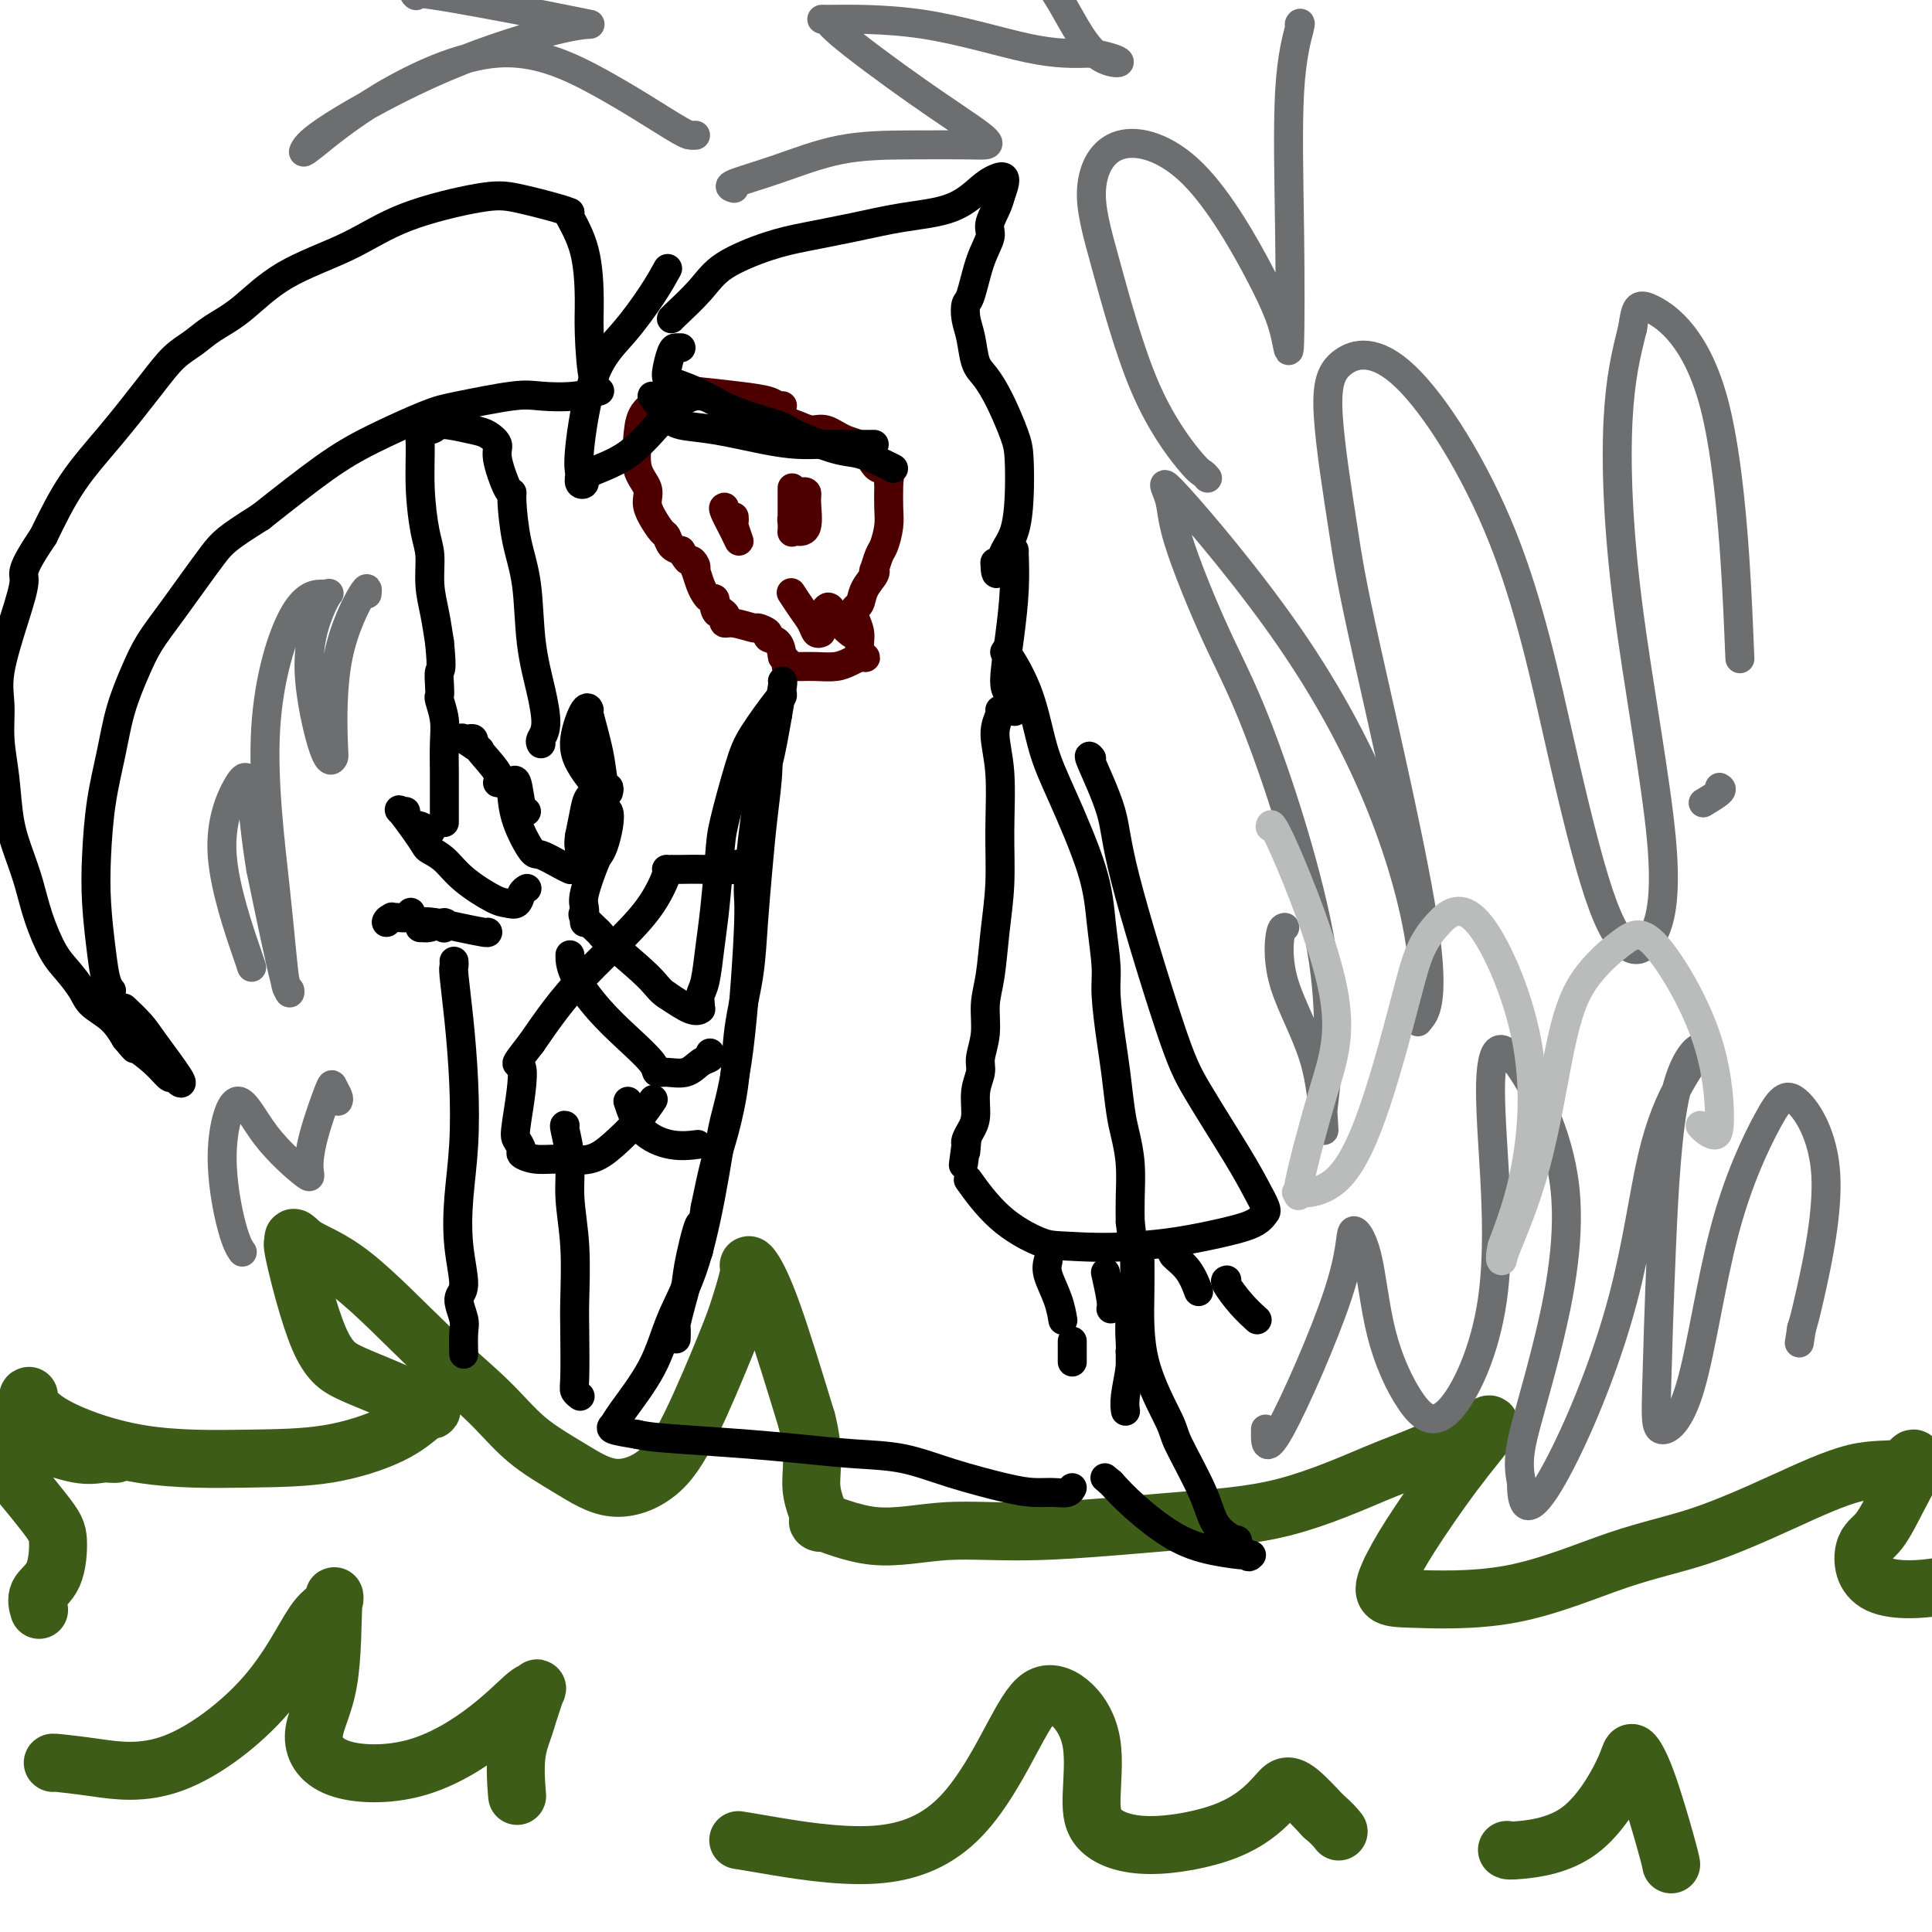 <svg viewBox='0 0 400 400' version='1.1' xmlns='http://www.w3.org/2000/svg' xmlns:xlink='http://www.w3.org/1999/xlink'><g fill='none' stroke='#3D5C18' stroke-width='12' stroke-linecap='round' stroke-linejoin='round'><path d='M6,289c-0.169,0.030 -0.337,0.060 0,1c0.337,0.940 1.180,2.791 5,5c3.820,2.209 10.616,4.778 18,6c7.384,1.222 15.354,1.098 22,1c6.646,-0.098 11.967,-0.170 17,-1c5.033,-0.830 9.780,-2.417 13,-4c3.220,-1.583 4.915,-3.161 6,-4c1.085,-0.839 1.559,-0.938 2,-1c0.441,-0.062 0.849,-0.085 -1,-1c-1.849,-0.915 -5.956,-2.721 -9,-4c-3.044,-1.279 -5.026,-2.031 -7,-3c-1.974,-0.969 -3.942,-2.157 -6,-7c-2.058,-4.843 -4.208,-13.342 -5,-17c-0.792,-3.658 -0.226,-2.474 0,-2c0.226,0.474 0.113,0.237 0,0'/><path d='M61,258c-0.712,-3.100 0.007,-1.349 2,0c1.993,1.349 5.261,2.295 10,6c4.739,3.705 10.949,10.168 16,15c5.051,4.832 8.944,8.032 12,11c3.056,2.968 5.276,5.704 8,8c2.724,2.296 5.951,4.152 9,6c3.049,1.848 5.919,3.688 9,4c3.081,0.312 6.374,-0.904 9,-3c2.626,-2.096 4.584,-5.073 7,-10c2.416,-4.927 5.290,-11.804 7,-16c1.710,-4.196 2.258,-5.710 3,-8c0.742,-2.290 1.680,-5.357 2,-7c0.320,-1.643 0.024,-1.863 0,-2c-0.024,-0.137 0.224,-0.191 1,1c0.776,1.191 2.079,3.626 4,9c1.921,5.374 4.461,13.687 7,22'/><path d='M167,294c1.927,7.373 0.745,10.805 1,14c0.255,3.195 1.948,6.154 2,7c0.052,0.846 -1.536,-0.421 0,0c1.536,0.421 6.196,2.528 11,3c4.804,0.472 9.753,-0.692 15,-1c5.247,-0.308 10.791,0.240 19,0c8.209,-0.240 19.083,-1.270 28,-2c8.917,-0.730 15.876,-1.162 23,-3c7.124,-1.838 14.411,-5.083 19,-7c4.589,-1.917 6.479,-2.505 10,-4c3.521,-1.495 8.672,-3.896 11,-5c2.328,-1.104 1.834,-0.912 2,-1c0.166,-0.088 0.993,-0.457 0,1c-0.993,1.457 -3.806,4.738 -7,9c-3.194,4.262 -6.770,9.503 -9,13c-2.230,3.497 -3.115,5.248 -4,7'/><path d='M288,325c-2.854,5.808 -0.988,5.827 4,6c4.988,0.173 13.096,0.501 21,-1c7.904,-1.501 15.602,-4.831 22,-7c6.398,-2.169 11.497,-3.178 17,-5c5.503,-1.822 11.410,-4.457 17,-7c5.590,-2.543 10.863,-4.995 15,-6c4.137,-1.005 7.139,-0.564 9,-1c1.861,-0.436 2.582,-1.748 3,-2c0.418,-0.252 0.532,0.557 0,2c-0.532,1.443 -1.708,3.522 -3,6c-1.292,2.478 -2.698,5.357 -4,7c-1.302,1.643 -2.501,2.051 -3,4c-0.499,1.949 -0.299,5.440 3,7c3.299,1.560 9.696,1.189 15,0c5.304,-1.189 9.515,-3.197 13,-5c3.485,-1.803 6.242,-3.402 9,-5'/><path d='M426,318c4.038,-2.287 3.134,-3.005 2,-2c-1.134,1.005 -2.498,3.732 -3,5c-0.502,1.268 -0.144,1.077 0,1c0.144,-0.077 0.072,-0.038 0,0'/><path d='M24,301c-0.289,0.018 -0.579,0.036 -1,0c-0.421,-0.036 -0.974,-0.125 -2,0c-1.026,0.125 -2.524,0.464 -5,0c-2.476,-0.464 -5.930,-1.730 -10,-3c-4.070,-1.270 -8.755,-2.543 -11,-3c-2.245,-0.457 -2.049,-0.100 -2,0c0.049,0.100 -0.050,-0.059 0,0c0.050,0.059 0.247,0.337 1,1c0.753,0.663 2.061,1.713 5,5c2.939,3.287 7.509,8.811 10,12c2.491,3.189 2.902,4.042 3,6c0.098,1.958 -0.118,5.020 -1,7c-0.882,1.980 -2.430,2.879 -3,4c-0.570,1.121 -0.163,2.463 0,3c0.163,0.537 0.081,0.268 0,0'/><path d='M11,365c-0.133,-0.061 -0.266,-0.121 1,0c1.266,0.121 3.930,0.425 8,1c4.070,0.575 9.546,1.423 16,-1c6.454,-2.423 13.887,-8.115 19,-14c5.113,-5.885 7.907,-11.964 10,-15c2.093,-3.036 3.485,-3.031 4,-4c0.515,-0.969 0.153,-2.912 0,0c-0.153,2.912 -0.098,10.680 -1,16c-0.902,5.320 -2.761,8.192 -3,11c-0.239,2.808 1.141,5.552 5,7c3.859,1.448 10.198,1.599 16,0c5.802,-1.599 11.066,-4.948 15,-8c3.934,-3.052 6.539,-5.808 8,-7c1.461,-1.192 1.778,-0.821 2,-1c0.222,-0.179 0.349,-0.908 0,0c-0.349,0.908 -1.175,3.454 -2,6'/><path d='M109,356c-0.452,1.881 -1.583,4.083 -2,7c-0.417,2.917 -0.119,6.548 0,8c0.119,1.452 0.060,0.726 0,0'/><path d='M153,381c-0.137,-0.020 -0.274,-0.040 0,0c0.274,0.040 0.959,0.139 6,1c5.041,0.861 14.437,2.485 22,2c7.563,-0.485 13.292,-3.080 18,-8c4.708,-4.920 8.396,-12.166 11,-17c2.604,-4.834 4.125,-7.255 6,-8c1.875,-0.745 4.106,0.188 6,2c1.894,1.812 3.452,4.504 4,8c0.548,3.496 0.086,7.797 0,11c-0.086,3.203 0.203,5.310 2,7c1.797,1.690 5.102,2.964 10,3c4.898,0.036 11.390,-1.167 16,-3c4.610,-1.833 7.339,-4.295 9,-6c1.661,-1.705 2.255,-2.651 3,-3c0.745,-0.349 1.641,-0.100 3,1c1.359,1.100 3.179,3.050 5,5'/><path d='M274,376c1.911,1.600 2.689,2.600 3,3c0.311,0.400 0.156,0.200 0,0'/><path d='M312,383c0.170,0.127 0.340,0.255 3,0c2.660,-0.255 7.809,-0.892 12,-4c4.191,-3.108 7.424,-8.685 9,-12c1.576,-3.315 1.494,-4.366 2,-4c0.506,0.366 1.600,2.150 3,6c1.400,3.850 3.108,9.767 4,13c0.892,3.233 0.969,3.781 1,4c0.031,0.219 0.015,0.110 0,0'/></g>
<g fill='none' stroke='#4E0000' stroke-width='6' stroke-linecap='round' stroke-linejoin='round'><path d='M162,84c-0.315,0.090 -0.629,0.180 -1,0c-0.371,-0.180 -0.798,-0.631 -2,-1c-1.202,-0.369 -3.180,-0.655 -6,-1c-2.820,-0.345 -6.482,-0.748 -9,-1c-2.518,-0.252 -3.892,-0.353 -5,0c-1.108,0.353 -1.949,1.161 -3,2c-1.051,0.839 -2.310,1.708 -3,3c-0.690,1.292 -0.810,3.006 -1,5c-0.190,1.994 -0.451,4.268 0,6c0.451,1.732 1.612,2.921 2,4c0.388,1.079 0.001,2.047 0,3c-0.001,0.953 0.384,1.891 1,3c0.616,1.109 1.464,2.390 2,3c0.536,0.610 0.760,0.549 1,1c0.240,0.451 0.497,1.415 1,2c0.503,0.585 1.251,0.793 2,1'/><path d='M141,114c1.786,3.041 1.749,2.145 2,2c0.251,-0.145 0.788,0.461 1,1c0.212,0.539 0.098,1.010 0,1c-0.098,-0.010 -0.180,-0.502 0,0c0.180,0.502 0.623,1.996 1,3c0.377,1.004 0.689,1.516 1,2c0.311,0.484 0.622,0.938 1,1c0.378,0.062 0.822,-0.268 1,0c0.178,0.268 0.089,1.134 0,2'/><path d='M148,126c0.963,1.807 -0.131,0.326 0,0c0.131,-0.326 1.486,0.505 2,1c0.514,0.495 0.188,0.654 0,1c-0.188,0.346 -0.239,0.880 0,1c0.239,0.120 0.766,-0.175 2,0c1.234,0.175 3.174,0.819 4,1c0.826,0.181 0.536,-0.101 1,0c0.464,0.101 1.681,0.584 2,1c0.319,0.416 -0.260,0.766 0,1c0.260,0.234 1.360,0.353 2,1c0.640,0.647 0.820,1.824 1,3'/><path d='M162,136c2.402,2.000 1.408,2.000 1,2c-0.408,0.000 -0.230,0.001 0,0c0.230,-0.001 0.512,-0.003 1,0c0.488,0.003 1.182,0.011 2,0c0.818,-0.011 1.759,-0.041 3,0c1.241,0.041 2.781,0.154 4,0c1.219,-0.154 2.118,-0.576 3,-1c0.882,-0.424 1.749,-0.851 2,-1c0.251,-0.149 -0.114,-0.020 0,0c0.114,0.020 0.706,-0.068 1,0c0.294,0.068 0.289,0.292 0,0c-0.289,-0.292 -0.861,-1.099 -1,-2c-0.139,-0.901 0.155,-1.896 0,-3c-0.155,-1.104 -0.759,-2.315 -1,-3c-0.241,-0.685 -0.121,-0.842 0,-1'/><path d='M177,127c-0.295,-1.338 -0.033,-0.183 0,0c0.033,0.183 -0.163,-0.607 0,-1c0.163,-0.393 0.684,-0.390 1,-1c0.316,-0.610 0.428,-1.834 1,-3c0.572,-1.166 1.606,-2.275 2,-3c0.394,-0.725 0.148,-1.068 0,-1c-0.148,0.068 -0.197,0.547 0,0c0.197,-0.547 0.641,-2.118 1,-3c0.359,-0.882 0.632,-1.073 1,-2c0.368,-0.927 0.831,-2.589 1,-4c0.169,-1.411 0.046,-2.572 0,-4c-0.046,-1.428 -0.013,-3.122 0,-4c0.013,-0.878 0.007,-0.939 0,-1'/><path d='M184,100c0.762,-4.637 -0.835,-2.730 -2,-3c-1.165,-0.270 -1.900,-2.716 -3,-4c-1.100,-1.284 -2.565,-1.406 -4,-2c-1.435,-0.594 -2.840,-1.662 -4,-2c-1.160,-0.338 -2.076,0.053 -3,0c-0.924,-0.053 -1.856,-0.550 -3,-1c-1.144,-0.450 -2.500,-0.852 -3,-1c-0.500,-0.148 -0.143,-0.042 0,0c0.143,0.042 0.071,0.021 0,0'/><path d='M164,101c0.001,-0.053 0.002,-0.105 0,1c-0.002,1.105 -0.007,3.369 0,5c0.007,1.631 0.026,2.630 0,3c-0.026,0.370 -0.097,0.110 0,0c0.097,-0.110 0.363,-0.069 1,0c0.637,0.069 1.646,0.167 2,-1c0.354,-1.167 0.053,-3.598 0,-5c-0.053,-1.402 0.144,-1.773 0,-2c-0.144,-0.227 -0.627,-0.309 -1,0c-0.373,0.309 -0.636,1.011 -1,2c-0.364,0.989 -0.829,2.266 -1,3c-0.171,0.734 -0.049,0.924 0,1c0.049,0.076 0.024,0.038 0,0'/><path d='M150,105c-0.188,0.053 -0.376,0.106 0,1c0.376,0.894 1.316,2.628 2,4c0.684,1.372 1.111,2.381 1,2c-0.111,-0.381 -0.762,-2.154 -1,-3c-0.238,-0.846 -0.064,-0.766 0,-1c0.064,-0.234 0.018,-0.781 0,-1c-0.018,-0.219 -0.009,-0.109 0,0'/><path d='M164,123c-0.172,-0.265 -0.344,-0.530 0,0c0.344,0.530 1.203,1.855 2,3c0.797,1.145 1.533,2.111 2,3c0.467,0.889 0.664,1.701 1,2c0.336,0.299 0.810,0.085 1,0c0.190,-0.085 0.095,-0.043 0,0'/><path d='M171,126c0.256,-0.280 0.512,-0.560 1,0c0.488,0.560 1.208,1.958 2,3c0.792,1.042 1.655,1.726 2,2c0.345,0.274 0.173,0.137 0,0'/></g>
<g fill='none' stroke='#000000' stroke-width='6' stroke-linecap='round' stroke-linejoin='round'><path d='M138,56c0.200,-0.367 0.400,-0.733 0,0c-0.400,0.733 -1.399,2.566 -3,5c-1.601,2.434 -3.803,5.468 -6,8c-2.197,2.532 -4.388,4.561 -6,9c-1.612,4.439 -2.645,11.289 -3,15c-0.355,3.711 -0.033,4.282 0,5c0.033,0.718 -0.222,1.582 0,2c0.222,0.418 0.922,0.391 1,0c0.078,-0.391 -0.465,-1.145 1,-2c1.465,-0.855 4.940,-1.812 8,-4c3.060,-2.188 5.707,-5.607 8,-8c2.293,-2.393 4.233,-3.760 6,-4c1.767,-0.240 3.362,0.646 4,1c0.638,0.354 0.319,0.177 0,0'/><path d='M139,66c0.014,-0.006 0.028,-0.011 0,0c-0.028,0.011 -0.098,0.039 1,-1c1.098,-1.039 3.364,-3.146 5,-5c1.636,-1.854 2.642,-3.456 5,-5c2.358,-1.544 6.068,-3.031 9,-4c2.932,-0.969 5.085,-1.422 8,-2c2.915,-0.578 6.590,-1.282 10,-2c3.410,-0.718 6.554,-1.449 10,-2c3.446,-0.551 7.194,-0.921 10,-2c2.806,-1.079 4.670,-2.867 6,-4c1.330,-1.133 2.127,-1.613 3,-2c0.873,-0.387 1.821,-0.682 2,0c0.179,0.682 -0.410,2.341 -1,4'/><path d='M207,41c-0.323,1.622 -1.631,3.676 -2,5c-0.369,1.324 0.202,1.918 0,3c-0.202,1.082 -1.175,2.650 -2,5c-0.825,2.350 -1.501,5.480 -2,7c-0.499,1.520 -0.822,1.431 -1,2c-0.178,0.569 -0.211,1.797 0,3c0.211,1.203 0.666,2.380 1,4c0.334,1.620 0.548,3.683 1,5c0.452,1.317 1.141,1.890 2,3c0.859,1.110 1.888,2.758 3,5c1.112,2.242 2.305,5.079 3,7c0.695,1.921 0.891,2.926 1,5c0.109,2.074 0.132,5.216 0,8c-0.132,2.784 -0.420,5.211 -1,7c-0.580,1.789 -1.451,2.940 -2,4c-0.549,1.060 -0.774,2.030 -1,3'/><path d='M207,117c-0.844,3.422 -0.956,0.978 -1,0c-0.044,-0.978 -0.022,-0.489 0,0'/><path d='M141,72c-0.340,-0.006 -0.681,-0.011 -1,0c-0.319,0.011 -0.618,0.040 -1,1c-0.382,0.960 -0.849,2.852 -1,4c-0.151,1.148 0.013,1.552 1,2c0.987,0.448 2.799,0.940 5,2c2.201,1.060 4.793,2.689 8,4c3.207,1.311 7.030,2.305 9,3c1.970,0.695 2.087,1.090 4,2c1.913,0.910 5.623,2.335 8,3c2.377,0.665 3.421,0.570 5,1c1.579,0.430 3.694,1.385 5,2c1.306,0.615 1.802,0.890 2,1c0.198,0.110 0.099,0.055 0,0'/><path d='M135,82c1.072,1.480 2.144,2.961 3,4c0.856,1.039 1.495,1.637 3,2c1.505,0.363 3.875,0.489 7,1c3.125,0.511 7.005,1.405 10,2c2.995,0.595 5.107,0.892 7,1c1.893,0.108 3.569,0.029 5,0c1.431,-0.029 2.618,-0.008 4,0c1.382,0.008 2.958,0.002 4,0c1.042,-0.002 1.550,-0.001 2,0c0.450,0.001 0.843,0.000 1,0c0.157,-0.000 0.079,-0.000 0,0'/><path d='M210,114c-0.021,-0.135 -0.041,-0.270 0,1c0.041,1.270 0.144,3.945 0,7c-0.144,3.055 -0.536,6.489 -1,10c-0.464,3.511 -1.000,7.098 -1,9c0.000,1.902 0.536,2.118 1,3c0.464,0.882 0.856,2.430 1,3c0.144,0.570 0.041,0.163 0,0c-0.041,-0.163 -0.021,-0.081 0,0'/><path d='M208,135c0.040,-0.203 0.080,-0.407 1,1c0.920,1.407 2.718,4.423 4,8c1.282,3.577 2.046,7.713 3,11c0.954,3.287 2.097,5.725 4,10c1.903,4.275 4.565,10.386 6,15c1.435,4.614 1.641,7.732 2,11c0.359,3.268 0.870,6.688 1,9c0.130,2.312 -0.120,3.516 0,6c0.120,2.484 0.610,6.248 1,9c0.390,2.752 0.679,4.493 1,7c0.321,2.507 0.674,5.779 1,8c0.326,2.221 0.623,3.389 1,5c0.377,1.611 0.832,3.664 1,6c0.168,2.336 0.048,4.953 0,7c-0.048,2.047 -0.024,3.523 0,5'/><path d='M234,253c1.468,12.607 1.140,7.626 1,7c-0.140,-0.626 -0.090,3.105 0,5c0.090,1.895 0.220,1.954 0,3c-0.220,1.046 -0.791,3.078 -1,5c-0.209,1.922 -0.056,3.734 0,5c0.056,1.266 0.015,1.986 0,3c-0.015,1.014 -0.004,2.323 0,3c0.004,0.677 0.001,0.721 0,1c-0.001,0.279 -0.000,0.794 0,1c0.000,0.206 0.000,0.103 0,0'/><path d='M161,148c-0.455,-0.205 -0.909,-0.411 -1,0c-0.091,0.411 0.183,1.437 0,2c-0.183,0.563 -0.823,0.663 -1,2c-0.177,1.337 0.108,3.910 0,7c-0.108,3.090 -0.610,6.695 -1,10c-0.390,3.305 -0.667,6.308 -1,10c-0.333,3.692 -0.722,8.072 -1,12c-0.278,3.928 -0.445,7.404 -1,11c-0.555,3.596 -1.500,7.312 -2,11c-0.500,3.688 -0.557,7.349 -1,11c-0.443,3.651 -1.273,7.291 -2,10c-0.727,2.709 -1.351,4.488 -2,7c-0.649,2.512 -1.325,5.756 -2,9'/><path d='M146,250c-2.439,16.406 -1.035,6.421 -1,4c0.035,-2.421 -1.297,2.722 -2,6c-0.703,3.278 -0.777,4.689 -1,6c-0.223,1.311 -0.596,2.520 -1,4c-0.404,1.480 -0.840,3.232 -1,4c-0.160,0.768 -0.043,0.553 0,1c0.043,0.447 0.012,1.556 0,2c-0.012,0.444 -0.006,0.222 0,0'/><path d='M162,141c0.064,0.025 0.129,0.050 0,1c-0.129,0.950 -0.450,2.825 -1,6c-0.550,3.175 -1.329,7.650 -2,10c-0.671,2.350 -1.233,2.576 -2,7c-0.767,4.424 -1.737,13.046 -2,17c-0.263,3.954 0.182,3.239 0,9c-0.182,5.761 -0.989,17.997 -2,26c-1.011,8.003 -2.224,11.774 -3,15c-0.776,3.226 -1.115,5.907 -2,11c-0.885,5.093 -2.317,12.597 -4,18c-1.683,5.403 -3.618,8.705 -5,12c-1.382,3.295 -2.213,6.585 -4,10c-1.787,3.415 -4.531,6.957 -6,9c-1.469,2.043 -1.665,2.589 -2,3c-0.335,0.411 -0.810,0.689 0,1c0.810,0.311 2.905,0.656 5,1'/><path d='M132,297c2.103,0.488 4.859,0.706 9,1c4.141,0.294 9.666,0.662 14,1c4.334,0.338 7.477,0.647 11,1c3.523,0.353 7.425,0.750 11,1c3.575,0.250 6.823,0.354 10,1c3.177,0.646 6.283,1.834 10,3c3.717,1.166 8.043,2.309 11,3c2.957,0.691 4.544,0.931 6,1c1.456,0.069 2.782,-0.033 4,0c1.218,0.033 2.328,0.201 3,0c0.672,-0.201 0.906,-0.772 1,-1c0.094,-0.228 0.047,-0.114 0,0'/><path d='M236,258c-0.009,-0.263 -0.017,-0.527 0,1c0.017,1.527 0.060,4.843 0,9c-0.060,4.157 -0.223,9.154 1,14c1.223,4.846 3.832,9.542 5,12c1.168,2.458 0.896,2.680 2,5c1.104,2.320 3.585,6.738 5,10c1.415,3.262 1.766,5.368 3,7c1.234,1.632 3.352,2.792 4,3c0.648,0.208 -0.172,-0.535 0,0c0.172,0.535 1.337,2.347 2,3c0.663,0.653 0.825,0.146 1,0c0.175,-0.146 0.365,0.069 -1,0c-1.365,-0.069 -4.283,-0.420 -7,-1c-2.717,-0.580 -5.231,-1.387 -8,-3c-2.769,-1.613 -5.791,-4.032 -8,-6c-2.209,-1.968 -3.604,-3.484 -5,-5'/><path d='M230,307c-2.167,-1.833 -1.083,-0.917 0,0'/><path d='M162,144c-0.020,0.064 -0.040,0.127 0,0c0.040,-0.127 0.141,-0.445 -1,1c-1.141,1.445 -3.524,4.653 -5,7c-1.476,2.347 -2.045,3.832 -3,7c-0.955,3.168 -2.297,8.018 -3,11c-0.703,2.982 -0.766,4.097 -1,7c-0.234,2.903 -0.637,7.593 -1,11c-0.363,3.407 -0.686,5.529 -1,8c-0.314,2.471 -0.620,5.289 -1,7c-0.380,1.711 -0.833,2.314 -1,3c-0.167,0.686 -0.049,1.454 0,2c0.049,0.546 0.027,0.870 0,1c-0.027,0.130 -0.059,0.066 0,0c0.059,-0.066 0.208,-0.133 0,0c-0.208,0.133 -0.774,0.467 -2,0c-1.226,-0.467 -3.113,-1.733 -5,-3'/><path d='M138,206c-1.523,-0.966 -1.830,-1.881 -4,-4c-2.170,-2.119 -6.203,-5.444 -8,-7c-1.797,-1.556 -1.358,-1.345 -2,-2c-0.642,-0.655 -2.365,-2.176 -3,-3c-0.635,-0.824 -0.181,-0.950 0,-1c0.181,-0.050 0.091,-0.025 0,0'/><path d='M147,218c0.164,0.371 0.327,0.741 0,1c-0.327,0.259 -1.145,0.405 -2,1c-0.855,0.595 -1.746,1.637 -3,2c-1.254,0.363 -2.872,0.046 -4,0c-1.128,-0.046 -1.766,0.179 -2,0c-0.234,-0.179 -0.063,-0.763 -1,-2c-0.937,-1.237 -2.983,-3.127 -5,-5c-2.017,-1.873 -4.004,-3.729 -6,-6c-1.996,-2.271 -3.999,-4.958 -5,-7c-1.001,-2.042 -1.000,-3.441 -1,-4c0.000,-0.559 0.000,-0.280 0,0'/><path d='M121,191c-0.015,-0.242 -0.029,-0.484 0,-1c0.029,-0.516 0.102,-1.305 0,-2c-0.102,-0.695 -0.378,-1.295 0,-3c0.378,-1.705 1.409,-4.517 2,-6c0.591,-1.483 0.743,-1.639 1,-2c0.257,-0.361 0.619,-0.926 1,-2c0.381,-1.074 0.780,-2.656 1,-4c0.220,-1.344 0.263,-2.449 0,-3c-0.263,-0.551 -0.830,-0.547 -1,-1c-0.170,-0.453 0.057,-1.365 0,-2c-0.057,-0.635 -0.397,-0.995 -1,-1c-0.603,-0.005 -1.470,0.345 -2,1c-0.530,0.655 -0.723,1.616 -1,3c-0.277,1.384 -0.639,3.192 -1,5'/><path d='M120,173c-0.310,1.798 -0.083,2.292 0,3c0.083,0.708 0.024,1.631 0,2c-0.024,0.369 -0.012,0.185 0,0'/><path d='M126,164c0.099,-0.428 0.199,-0.856 0,-1c-0.199,-0.144 -0.696,-0.005 -1,-1c-0.304,-0.995 -0.415,-3.124 -1,-6c-0.585,-2.876 -1.643,-6.500 -2,-8c-0.357,-1.500 -0.011,-0.878 0,-1c0.011,-0.122 -0.312,-0.988 -1,0c-0.688,0.988 -1.741,3.832 -2,6c-0.259,2.168 0.276,3.661 1,5c0.724,1.339 1.635,2.526 2,3c0.365,0.474 0.182,0.237 0,0'/><path d='M118,180c0.115,0.051 0.231,0.101 0,0c-0.231,-0.101 -0.808,-0.354 -2,-1c-1.192,-0.646 -2.999,-1.686 -4,-2c-1.001,-0.314 -1.197,0.096 -2,-1c-0.803,-1.096 -2.215,-3.699 -3,-6c-0.785,-2.301 -0.943,-4.300 -1,-5c-0.057,-0.700 -0.012,-0.101 0,0c0.012,0.101 -0.008,-0.295 0,-1c0.008,-0.705 0.044,-1.720 0,-2c-0.044,-0.280 -0.169,0.174 0,0c0.169,-0.174 0.633,-0.974 1,0c0.367,0.974 0.637,3.724 1,5c0.363,1.276 0.818,1.079 1,1c0.182,-0.079 0.091,-0.039 0,0'/><path d='M104,162c-0.538,0.091 -1.075,0.182 -1,0c0.075,-0.182 0.763,-0.637 0,-2c-0.763,-1.363 -2.978,-3.635 -4,-5c-1.022,-1.365 -0.851,-1.822 -1,-2c-0.149,-0.178 -0.617,-0.075 -1,0c-0.383,0.075 -0.680,0.123 -1,0c-0.320,-0.123 -0.663,-0.418 0,0c0.663,0.418 2.332,1.548 3,2c0.668,0.452 0.334,0.226 0,0'/><path d='M109,184c0.096,-0.053 0.191,-0.106 0,0c-0.191,0.106 -0.669,0.371 -1,1c-0.331,0.629 -0.514,1.623 -1,2c-0.486,0.377 -1.276,0.136 -2,0c-0.724,-0.136 -1.384,-0.168 -3,-1c-1.616,-0.832 -4.189,-2.465 -6,-4c-1.811,-1.535 -2.860,-2.973 -4,-4c-1.140,-1.027 -2.369,-1.645 -3,-2c-0.631,-0.355 -0.663,-0.449 -1,-1c-0.337,-0.551 -0.980,-1.559 -2,-3c-1.020,-1.441 -2.418,-3.314 -3,-4c-0.582,-0.686 -0.349,-0.185 0,0c0.349,0.185 0.814,0.053 1,0c0.186,-0.053 0.093,-0.026 0,0'/><path d='M101,193c0.016,0.085 0.033,0.170 -1,0c-1.033,-0.170 -3.115,-0.596 -5,-1c-1.885,-0.404 -3.572,-0.786 -5,-1c-1.428,-0.214 -2.596,-0.258 -3,0c-0.404,0.258 -0.045,0.819 0,1c0.045,0.181 -0.223,-0.018 0,0c0.223,0.018 0.936,0.252 2,0c1.064,-0.252 2.479,-0.991 3,-1c0.521,-0.009 0.149,0.712 0,1c-0.149,0.288 -0.074,0.144 0,0'/><path d='M81,190c0.121,-0.146 0.243,-0.291 0,0c-0.243,0.291 -0.850,1.020 -1,1c-0.150,-0.020 0.156,-0.789 1,-1c0.844,-0.211 2.227,0.135 3,0c0.773,-0.135 0.935,-0.753 1,-1c0.065,-0.247 0.032,-0.124 0,0'/><path d='M86,171c0.200,-0.111 0.400,-0.222 1,0c0.600,0.222 1.600,0.778 2,1c0.400,0.222 0.200,0.111 0,0'/><path d='M207,147c0.144,0.134 0.288,0.268 0,1c-0.288,0.732 -1.008,2.061 -1,4c0.008,1.939 0.746,4.489 1,8c0.254,3.511 0.026,7.984 0,12c-0.026,4.016 0.152,7.574 0,11c-0.152,3.426 -0.633,6.721 -1,10c-0.367,3.279 -0.619,6.544 -1,9c-0.381,2.456 -0.891,4.105 -1,6c-0.109,1.895 0.182,4.037 0,6c-0.182,1.963 -0.836,3.747 -1,5c-0.164,1.253 0.163,1.974 0,3c-0.163,1.026 -0.814,2.355 -1,4c-0.186,1.645 0.095,3.606 0,5c-0.095,1.394 -0.564,2.221 -1,3c-0.436,0.779 -0.839,1.508 -1,2c-0.161,0.492 -0.081,0.746 0,1'/><path d='M200,237c-1.083,8.298 -0.292,2.042 0,0c0.292,-2.042 0.083,0.131 0,1c-0.083,0.869 -0.042,0.435 0,0'/><path d='M226,157c-0.426,-0.505 -0.852,-1.010 0,1c0.852,2.010 2.983,6.536 4,10c1.017,3.464 0.919,5.868 3,14c2.081,8.132 6.341,21.993 9,30c2.659,8.007 3.717,10.160 6,14c2.283,3.840 5.790,9.367 8,13c2.210,3.633 3.125,5.372 4,7c0.875,1.628 1.712,3.146 2,4c0.288,0.854 0.026,1.045 0,1c-0.026,-0.045 0.184,-0.324 0,0c-0.184,0.324 -0.761,1.252 -2,2c-1.239,0.748 -3.141,1.317 -6,2c-2.859,0.683 -6.674,1.481 -10,2c-3.326,0.519 -6.163,0.760 -9,1'/><path d='M235,258c-5.850,0.474 -10.976,0.157 -14,0c-3.024,-0.157 -3.944,-0.156 -6,-1c-2.056,-0.844 -5.246,-2.535 -8,-5c-2.754,-2.465 -5.073,-5.704 -6,-7c-0.927,-1.296 -0.464,-0.648 0,0'/><path d='M154,179c-0.414,0.030 -0.828,0.061 -1,0c-0.172,-0.061 -0.103,-0.212 0,0c0.103,0.212 0.239,0.789 -1,1c-1.239,0.211 -3.853,0.057 -6,0c-2.147,-0.057 -3.827,-0.016 -5,0c-1.173,0.016 -1.838,0.008 -2,0c-0.162,-0.008 0.179,-0.014 0,0c-0.179,0.014 -0.878,0.049 -1,0c-0.122,-0.049 0.335,-0.182 0,1c-0.335,1.182 -1.460,3.679 -3,6c-1.540,2.321 -3.495,4.468 -6,7c-2.505,2.532 -5.559,5.451 -8,8c-2.441,2.549 -4.269,4.728 -6,7c-1.731,2.272 -3.366,4.636 -5,7'/><path d='M110,216c-4.729,6.091 -2.551,3.320 -2,5c0.551,1.680 -0.524,7.813 -1,11c-0.476,3.187 -0.352,3.428 0,4c0.352,0.572 0.932,1.476 1,2c0.068,0.524 -0.377,0.669 0,1c0.377,0.331 1.577,0.848 3,1c1.423,0.152 3.068,-0.061 5,0c1.932,0.061 4.150,0.398 6,0c1.850,-0.398 3.331,-1.529 5,-3c1.669,-1.471 3.526,-3.281 5,-5c1.474,-1.719 2.564,-3.348 3,-4c0.436,-0.652 0.218,-0.326 0,0'/><path d='M130,228c0.738,2.196 1.476,4.393 3,6c1.524,1.607 3.833,2.625 6,3c2.167,0.375 4.190,0.107 5,0c0.810,-0.107 0.405,-0.054 0,0'/><path d='M217,261c-0.196,0.821 -0.393,1.643 0,3c0.393,1.357 1.375,3.250 2,5c0.625,1.750 0.893,3.357 1,4c0.107,0.643 0.054,0.321 0,0'/><path d='M222,278c0.000,-0.310 0.000,-0.619 0,0c0.000,0.619 -0.000,2.167 0,3c0.000,0.833 0.000,0.952 0,1c0.000,0.048 0.000,0.024 0,0'/><path d='M229,264c-0.113,-0.506 -0.226,-1.012 0,0c0.226,1.012 0.792,3.542 1,5c0.208,1.458 0.060,1.845 0,2c-0.060,0.155 -0.030,0.077 0,0'/><path d='M234,280c-0.030,-0.182 -0.061,-0.364 0,0c0.061,0.364 0.212,1.273 0,3c-0.212,1.727 -0.788,4.273 -1,6c-0.212,1.727 -0.061,2.636 0,3c0.061,0.364 0.030,0.182 0,0'/><path d='M243,259c-0.280,0.202 -0.560,0.405 0,1c0.560,0.595 1.958,1.583 3,3c1.042,1.417 1.726,3.262 2,4c0.274,0.738 0.137,0.369 0,0'/><path d='M254,265c-0.250,0.060 -0.500,0.119 0,1c0.500,0.881 1.750,2.583 3,4c1.250,1.417 2.500,2.548 3,3c0.500,0.452 0.250,0.226 0,0'/><path d='M112,154c-0.129,-0.236 -0.257,-0.472 0,-1c0.257,-0.528 0.900,-1.348 1,-3c0.100,-1.652 -0.341,-4.138 -1,-7c-0.659,-2.862 -1.535,-6.102 -2,-10c-0.465,-3.898 -0.519,-8.454 -1,-12c-0.481,-3.546 -1.391,-6.080 -2,-9c-0.609,-2.920 -0.918,-6.224 -1,-8c-0.082,-1.776 0.063,-2.024 0,-2c-0.063,0.024 -0.335,0.319 -1,-1c-0.665,-1.319 -1.722,-4.252 -2,-6c-0.278,-1.748 0.224,-2.311 0,-3c-0.224,-0.689 -1.173,-1.505 -2,-2c-0.827,-0.495 -1.531,-0.669 -3,-1c-1.469,-0.331 -3.703,-0.820 -5,-1c-1.297,-0.180 -1.656,-0.051 -2,0c-0.344,0.051 -0.672,0.026 -1,0'/><path d='M90,88c-1.983,-0.685 -0.441,-0.396 0,0c0.441,0.396 -0.219,0.899 -1,1c-0.781,0.101 -1.684,-0.201 -2,0c-0.316,0.201 -0.047,0.905 0,3c0.047,2.095 -0.128,5.581 0,9c0.128,3.419 0.559,6.773 1,9c0.441,2.227 0.891,3.329 1,5c0.109,1.671 -0.125,3.911 0,6c0.125,2.089 0.607,4.025 1,6c0.393,1.975 0.696,3.987 1,6'/><path d='M91,133c0.620,6.159 0.170,5.557 0,6c-0.170,0.443 -0.060,1.933 0,3c0.060,1.067 0.069,1.713 0,2c-0.069,0.287 -0.215,0.216 0,1c0.215,0.784 0.790,2.425 1,4c0.210,1.575 0.056,3.084 0,5c-0.056,1.916 -0.015,4.237 0,6c0.015,1.763 0.004,2.967 0,4c-0.004,1.033 -0.001,1.893 0,3c0.001,1.107 0.000,2.459 0,3c-0.000,0.541 -0.000,0.270 0,0'/><path d='M94,199c0.023,0.387 0.045,0.773 0,1c-0.045,0.227 -0.159,0.293 0,2c0.159,1.707 0.591,5.054 1,9c0.409,3.946 0.794,8.489 1,13c0.206,4.511 0.232,8.988 0,13c-0.232,4.012 -0.724,7.557 -1,11c-0.276,3.443 -0.337,6.782 0,10c0.337,3.218 1.071,6.313 1,8c-0.071,1.687 -0.947,1.965 -1,3c-0.053,1.035 0.718,2.827 1,4c0.282,1.173 0.076,1.727 0,3c-0.076,1.273 -0.020,3.266 0,4c0.020,0.734 0.006,0.210 0,0c-0.006,-0.210 -0.003,-0.105 0,0'/><path d='M117,233c-0.121,-0.074 -0.243,-0.148 0,1c0.243,1.148 0.850,3.520 1,6c0.150,2.480 -0.156,5.070 0,8c0.156,2.930 0.773,6.199 1,10c0.227,3.801 0.065,8.132 0,11c-0.065,2.868 -0.031,4.271 0,7c0.031,2.729 0.060,6.783 0,9c-0.060,2.217 -0.208,2.597 0,3c0.208,0.403 0.774,0.829 1,1c0.226,0.171 0.113,0.085 0,0'/><path d='M118,44c-0.308,-0.103 -0.617,-0.206 0,1c0.617,1.206 2.158,3.720 3,7c0.842,3.280 0.983,7.328 1,10c0.017,2.672 -0.092,3.970 0,7c0.092,3.030 0.384,7.791 1,10c0.616,2.209 1.558,1.867 1,2c-0.558,0.133 -2.614,0.743 -5,1c-2.386,0.257 -5.100,0.161 -7,0c-1.900,-0.161 -2.984,-0.386 -6,0c-3.016,0.386 -7.963,1.382 -11,2c-3.037,0.618 -4.165,0.856 -7,2c-2.835,1.144 -7.379,3.193 -11,5c-3.621,1.807 -6.320,3.374 -10,6c-3.680,2.626 -8.340,6.313 -13,10'/><path d='M54,107c-7.111,4.488 -7.887,5.208 -10,8c-2.113,2.792 -5.563,7.657 -8,11c-2.437,3.343 -3.861,5.166 -5,7c-1.139,1.834 -1.993,3.680 -3,6c-1.007,2.320 -2.165,5.112 -3,8c-0.835,2.888 -1.345,5.870 -2,9c-0.655,3.130 -1.455,6.407 -2,10c-0.545,3.593 -0.836,7.502 -1,11c-0.164,3.498 -0.201,6.584 0,10c0.201,3.416 0.642,7.163 1,10c0.358,2.837 0.635,4.764 1,6c0.365,1.236 0.819,1.782 1,2c0.181,0.218 0.091,0.109 0,0'/><path d='M118,44c-0.503,-0.218 -1.005,-0.436 -3,-1c-1.995,-0.564 -5.482,-1.473 -8,-2c-2.518,-0.527 -4.065,-0.672 -8,0c-3.935,0.672 -10.257,2.161 -15,4c-4.743,1.839 -7.906,4.029 -12,6c-4.094,1.971 -9.119,3.723 -13,6c-3.881,2.277 -6.618,5.080 -9,7c-2.382,1.920 -4.409,2.957 -6,4c-1.591,1.043 -2.745,2.091 -4,3c-1.255,0.909 -2.610,1.680 -4,3c-1.390,1.320 -2.816,3.189 -5,6c-2.184,2.811 -5.126,6.565 -8,10c-2.874,3.435 -5.678,6.553 -8,10c-2.322,3.447 -4.161,7.224 -6,11'/><path d='M9,111c-5.011,7.432 -4.037,7.510 -4,9c0.037,1.490 -0.863,4.390 -2,8c-1.137,3.610 -2.513,7.930 -3,11c-0.487,3.070 -0.086,4.889 0,7c0.086,2.111 -0.142,4.512 0,7c0.142,2.488 0.656,5.061 1,8c0.344,2.939 0.518,6.243 1,9c0.482,2.757 1.272,4.967 2,7c0.728,2.033 1.392,3.888 2,6c0.608,2.112 1.158,4.480 2,7c0.842,2.520 1.975,5.191 3,7c1.025,1.809 1.940,2.755 3,4c1.060,1.245 2.263,2.787 3,4c0.737,1.213 1.006,2.096 2,3c0.994,0.904 2.713,1.830 4,3c1.287,1.170 2.144,2.585 3,4'/><path d='M26,215c2.576,3.105 1.516,1.869 2,2c0.484,0.131 2.512,1.631 4,3c1.488,1.369 2.435,2.606 3,3c0.565,0.394 0.749,-0.057 1,0c0.251,0.057 0.567,0.621 1,1c0.433,0.379 0.981,0.574 0,-1c-0.981,-1.574 -3.490,-4.917 -5,-7c-1.510,-2.083 -2.022,-2.907 -3,-4c-0.978,-1.093 -2.422,-2.455 -3,-3c-0.578,-0.545 -0.289,-0.272 0,0'/></g>
<g fill='none' stroke='#6D6E70' stroke-width='6' stroke-linecap='round' stroke-linejoin='round'><path d='M262,296c0.005,-0.205 0.011,-0.409 0,1c-0.011,1.409 -0.038,4.432 3,-1c3.038,-5.432 9.143,-19.319 12,-28c2.857,-8.681 2.468,-12.157 3,-13c0.532,-0.843 1.987,0.946 3,5c1.013,4.054 1.585,10.372 3,16c1.415,5.628 3.673,10.565 6,14c2.327,3.435 4.723,5.369 8,2c3.277,-3.369 7.437,-12.039 9,-23c1.563,-10.961 0.531,-24.211 0,-33c-0.531,-8.789 -0.560,-13.115 0,-16c0.560,-2.885 1.708,-4.328 5,0c3.292,4.328 8.728,14.428 10,26c1.272,11.572 -1.619,24.615 -4,34c-2.381,9.385 -4.252,15.110 -5,19c-0.748,3.890 -0.374,5.945 0,8'/><path d='M315,307c-0.005,9.609 4.484,3.132 9,-6c4.516,-9.132 9.061,-20.918 12,-32c2.939,-11.082 4.273,-21.461 6,-29c1.727,-7.539 3.846,-12.238 6,-16c2.154,-3.762 4.341,-6.588 4,-7c-0.341,-0.412 -3.212,1.591 -5,9c-1.788,7.409 -2.493,20.223 -3,32c-0.507,11.777 -0.818,22.517 -1,29c-0.182,6.483 -0.237,8.709 1,9c1.237,0.291 3.764,-1.352 6,-9c2.236,-7.648 4.179,-21.302 7,-32c2.821,-10.698 6.518,-18.441 9,-23c2.482,-4.559 3.748,-5.933 6,-4c2.252,1.933 5.491,7.174 6,15c0.509,7.826 -1.712,18.236 -3,24c-1.288,5.764 -1.644,6.882 -2,8'/><path d='M373,275c-0.833,5.333 -0.417,2.667 0,0'/><path d='M266,192c-0.370,0.067 -0.739,0.133 -1,2c-0.261,1.867 -0.412,5.534 1,10c1.412,4.466 4.388,9.729 6,15c1.612,5.271 1.859,10.549 2,13c0.141,2.451 0.177,2.076 0,2c-0.177,-0.076 -0.566,0.147 0,-5c0.566,-5.147 2.088,-15.665 0,-30c-2.088,-14.335 -7.786,-32.486 -12,-44c-4.214,-11.514 -6.944,-16.392 -10,-23c-3.056,-6.608 -6.438,-14.948 -8,-20c-1.562,-5.052 -1.304,-6.817 -2,-9c-0.696,-2.183 -2.347,-4.784 2,0c4.347,4.784 14.691,16.952 23,29c8.309,12.048 14.583,23.974 19,35c4.417,11.026 6.976,21.150 8,28c1.024,6.850 0.512,10.425 0,14'/><path d='M294,209c-0.238,2.858 -0.832,3.002 0,2c0.832,-1.002 3.091,-3.149 1,-18c-2.091,-14.851 -8.533,-42.405 -12,-58c-3.467,-15.595 -3.961,-19.232 -5,-26c-1.039,-6.768 -2.623,-16.666 -3,-23c-0.377,-6.334 0.452,-9.103 3,-11c2.548,-1.897 6.813,-2.921 13,3c6.187,5.921 14.296,18.786 20,33c5.704,14.214 9.003,29.777 12,43c2.997,13.223 5.693,24.105 8,31c2.307,6.895 4.224,9.804 6,11c1.776,1.196 3.412,0.680 5,-2c1.588,-2.680 3.127,-7.522 2,-20c-1.127,-12.478 -4.919,-32.590 -7,-49c-2.081,-16.410 -2.452,-29.117 -2,-38c0.452,-8.883 1.726,-13.941 3,-19'/><path d='M338,68c0.662,-4.308 0.817,-5.577 4,-4c3.183,1.577 9.396,6.002 13,20c3.604,13.998 4.601,37.571 5,47c0.399,9.429 0.199,4.715 0,0'/><path d='M356,163c0.333,0.200 0.667,0.400 0,1c-0.667,0.600 -2.333,1.600 -3,2c-0.667,0.400 -0.333,0.200 0,0'/><path d='M250,99c-0.299,-0.364 -0.598,-0.728 -1,-1c-0.402,-0.272 -0.906,-0.450 -3,-3c-2.094,-2.550 -5.779,-7.470 -9,-15c-3.221,-7.530 -5.979,-17.669 -8,-25c-2.021,-7.331 -3.306,-11.853 -3,-16c0.306,-4.147 2.201,-7.918 6,-9c3.799,-1.082 9.502,0.525 15,6c5.498,5.475 10.792,14.819 14,21c3.208,6.181 4.331,9.200 5,12c0.669,2.800 0.883,5.381 1,2c0.117,-3.381 0.136,-12.724 0,-23c-0.136,-10.276 -0.428,-21.486 0,-29c0.428,-7.514 1.577,-11.331 2,-13c0.423,-1.669 0.121,-1.191 0,-1c-0.121,0.191 -0.060,0.096 0,0'/><path d='M76,123c0.111,-0.986 0.222,-1.971 -1,0c-1.222,1.971 -3.776,6.899 -5,13c-1.224,6.101 -1.117,13.374 -1,17c0.117,3.626 0.245,3.605 0,4c-0.245,0.395 -0.864,1.206 -2,-2c-1.136,-3.206 -2.790,-10.430 -3,-16c-0.210,-5.570 1.023,-9.487 2,-12c0.977,-2.513 1.697,-3.624 2,-4c0.303,-0.376 0.189,-0.018 -1,0c-1.189,0.018 -3.453,-0.303 -6,4c-2.547,4.303 -5.376,13.229 -6,24c-0.624,10.771 0.957,23.386 2,33c1.043,9.614 1.548,16.226 2,19c0.452,2.774 0.853,1.708 1,2c0.147,0.292 0.042,1.940 -1,-2c-1.042,-3.940 -3.021,-13.470 -5,-23'/><path d='M54,180c-1.180,-7.006 -1.629,-13.021 -2,-16c-0.371,-2.979 -0.663,-2.921 -1,-3c-0.337,-0.079 -0.717,-0.295 -2,2c-1.283,2.295 -3.468,7.100 -3,14c0.468,6.900 3.587,15.896 5,20c1.413,4.104 1.118,3.315 1,3c-0.118,-0.315 -0.059,-0.158 0,0'/><path d='M70,228c0.105,-0.225 0.209,-0.450 0,-1c-0.209,-0.550 -0.733,-1.424 -1,-2c-0.267,-0.576 -0.279,-0.855 -1,1c-0.721,1.855 -2.152,5.844 -3,9c-0.848,3.156 -1.112,5.480 -1,7c0.112,1.520 0.600,2.237 -1,1c-1.600,-1.237 -5.286,-4.429 -8,-8c-2.714,-3.571 -4.454,-7.520 -6,-7c-1.546,0.520 -2.899,5.511 -3,11c-0.101,5.489 1.050,11.478 2,15c0.950,3.522 1.700,4.578 2,5c0.300,0.422 0.150,0.211 0,0'/><path d='M144,28c-0.299,0.016 -0.597,0.032 -1,0c-0.403,-0.032 -0.910,-0.113 -4,-2c-3.090,-1.887 -8.763,-5.579 -15,-9c-6.237,-3.421 -13.039,-6.572 -21,-6c-7.961,0.572 -17.081,4.866 -24,9c-6.919,4.134 -11.635,8.109 -14,10c-2.365,1.891 -2.377,1.699 -2,1c0.377,-0.699 1.142,-1.904 6,-5c4.858,-3.096 13.808,-8.085 23,-12c9.192,-3.915 18.624,-6.758 24,-8c5.376,-1.242 6.695,-0.882 6,-1c-0.695,-0.118 -3.403,-0.712 -10,-2c-6.597,-1.288 -17.084,-3.270 -22,-4c-4.916,-0.730 -4.262,-0.209 -4,0c0.262,0.209 0.131,0.104 0,0'/><path d='M152,39c-0.715,-0.196 -1.429,-0.392 0,-1c1.429,-0.608 5.002,-1.627 9,-3c3.998,-1.373 8.421,-3.102 13,-4c4.579,-0.898 9.313,-0.967 14,-1c4.687,-0.033 9.328,-0.029 12,0c2.672,0.029 3.374,0.085 4,0c0.626,-0.085 1.177,-0.310 -1,-2c-2.177,-1.690 -7.081,-4.846 -13,-9c-5.919,-4.154 -12.853,-9.305 -16,-12c-3.147,-2.695 -2.506,-2.932 -3,-3c-0.494,-0.068 -2.122,0.033 1,0c3.122,-0.033 10.994,-0.201 19,1c8.006,1.201 16.144,3.772 22,5c5.856,1.228 9.428,1.114 13,1'/><path d='M226,11c9.348,1.827 5.218,2.896 2,1c-3.218,-1.896 -5.524,-6.757 -8,-11c-2.476,-4.243 -5.122,-7.869 -9,-12c-3.878,-4.131 -8.988,-8.767 -13,-11c-4.012,-2.233 -6.926,-2.063 -8,-2c-1.074,0.063 -0.307,0.018 0,0c0.307,-0.018 0.153,-0.009 0,0'/></g>
<g fill='none' stroke='#BABBBB' stroke-width='6' stroke-linecap='round' stroke-linejoin='round'><path d='M263,171c-0.031,0.183 -0.062,0.366 0,0c0.062,-0.366 0.218,-1.283 3,5c2.782,6.283 8.189,19.764 10,29c1.811,9.236 0.025,14.226 -2,21c-2.025,6.774 -4.291,15.333 -5,19c-0.709,3.667 0.138,2.444 0,2c-0.138,-0.444 -1.262,-0.109 0,0c1.262,0.109 4.908,-0.009 8,-3c3.092,-2.991 5.630,-8.854 8,-16c2.370,-7.146 4.573,-15.574 6,-21c1.427,-5.426 2.077,-7.851 3,-10c0.923,-2.149 2.117,-4.020 4,-6c1.883,-1.980 4.453,-4.067 8,0c3.547,4.067 8.070,14.287 10,24c1.930,9.713 1.266,18.918 0,26c-1.266,7.082 -3.133,12.041 -5,17'/><path d='M311,258c-0.755,3.306 -0.141,3.069 0,3c0.141,-0.069 -0.189,0.028 1,-3c1.189,-3.028 3.897,-9.182 6,-17c2.103,-7.818 3.599,-17.301 5,-24c1.401,-6.699 2.705,-10.616 5,-14c2.295,-3.384 5.580,-6.237 8,-8c2.420,-1.763 3.977,-2.437 7,1c3.023,3.437 7.514,10.984 10,18c2.486,7.016 2.967,13.502 3,17c0.033,3.498 -0.383,4.010 -1,4c-0.617,-0.010 -1.435,-0.541 -2,-1c-0.565,-0.459 -0.876,-0.845 -1,-1c-0.124,-0.155 -0.062,-0.077 0,0'/></g>
</svg>
